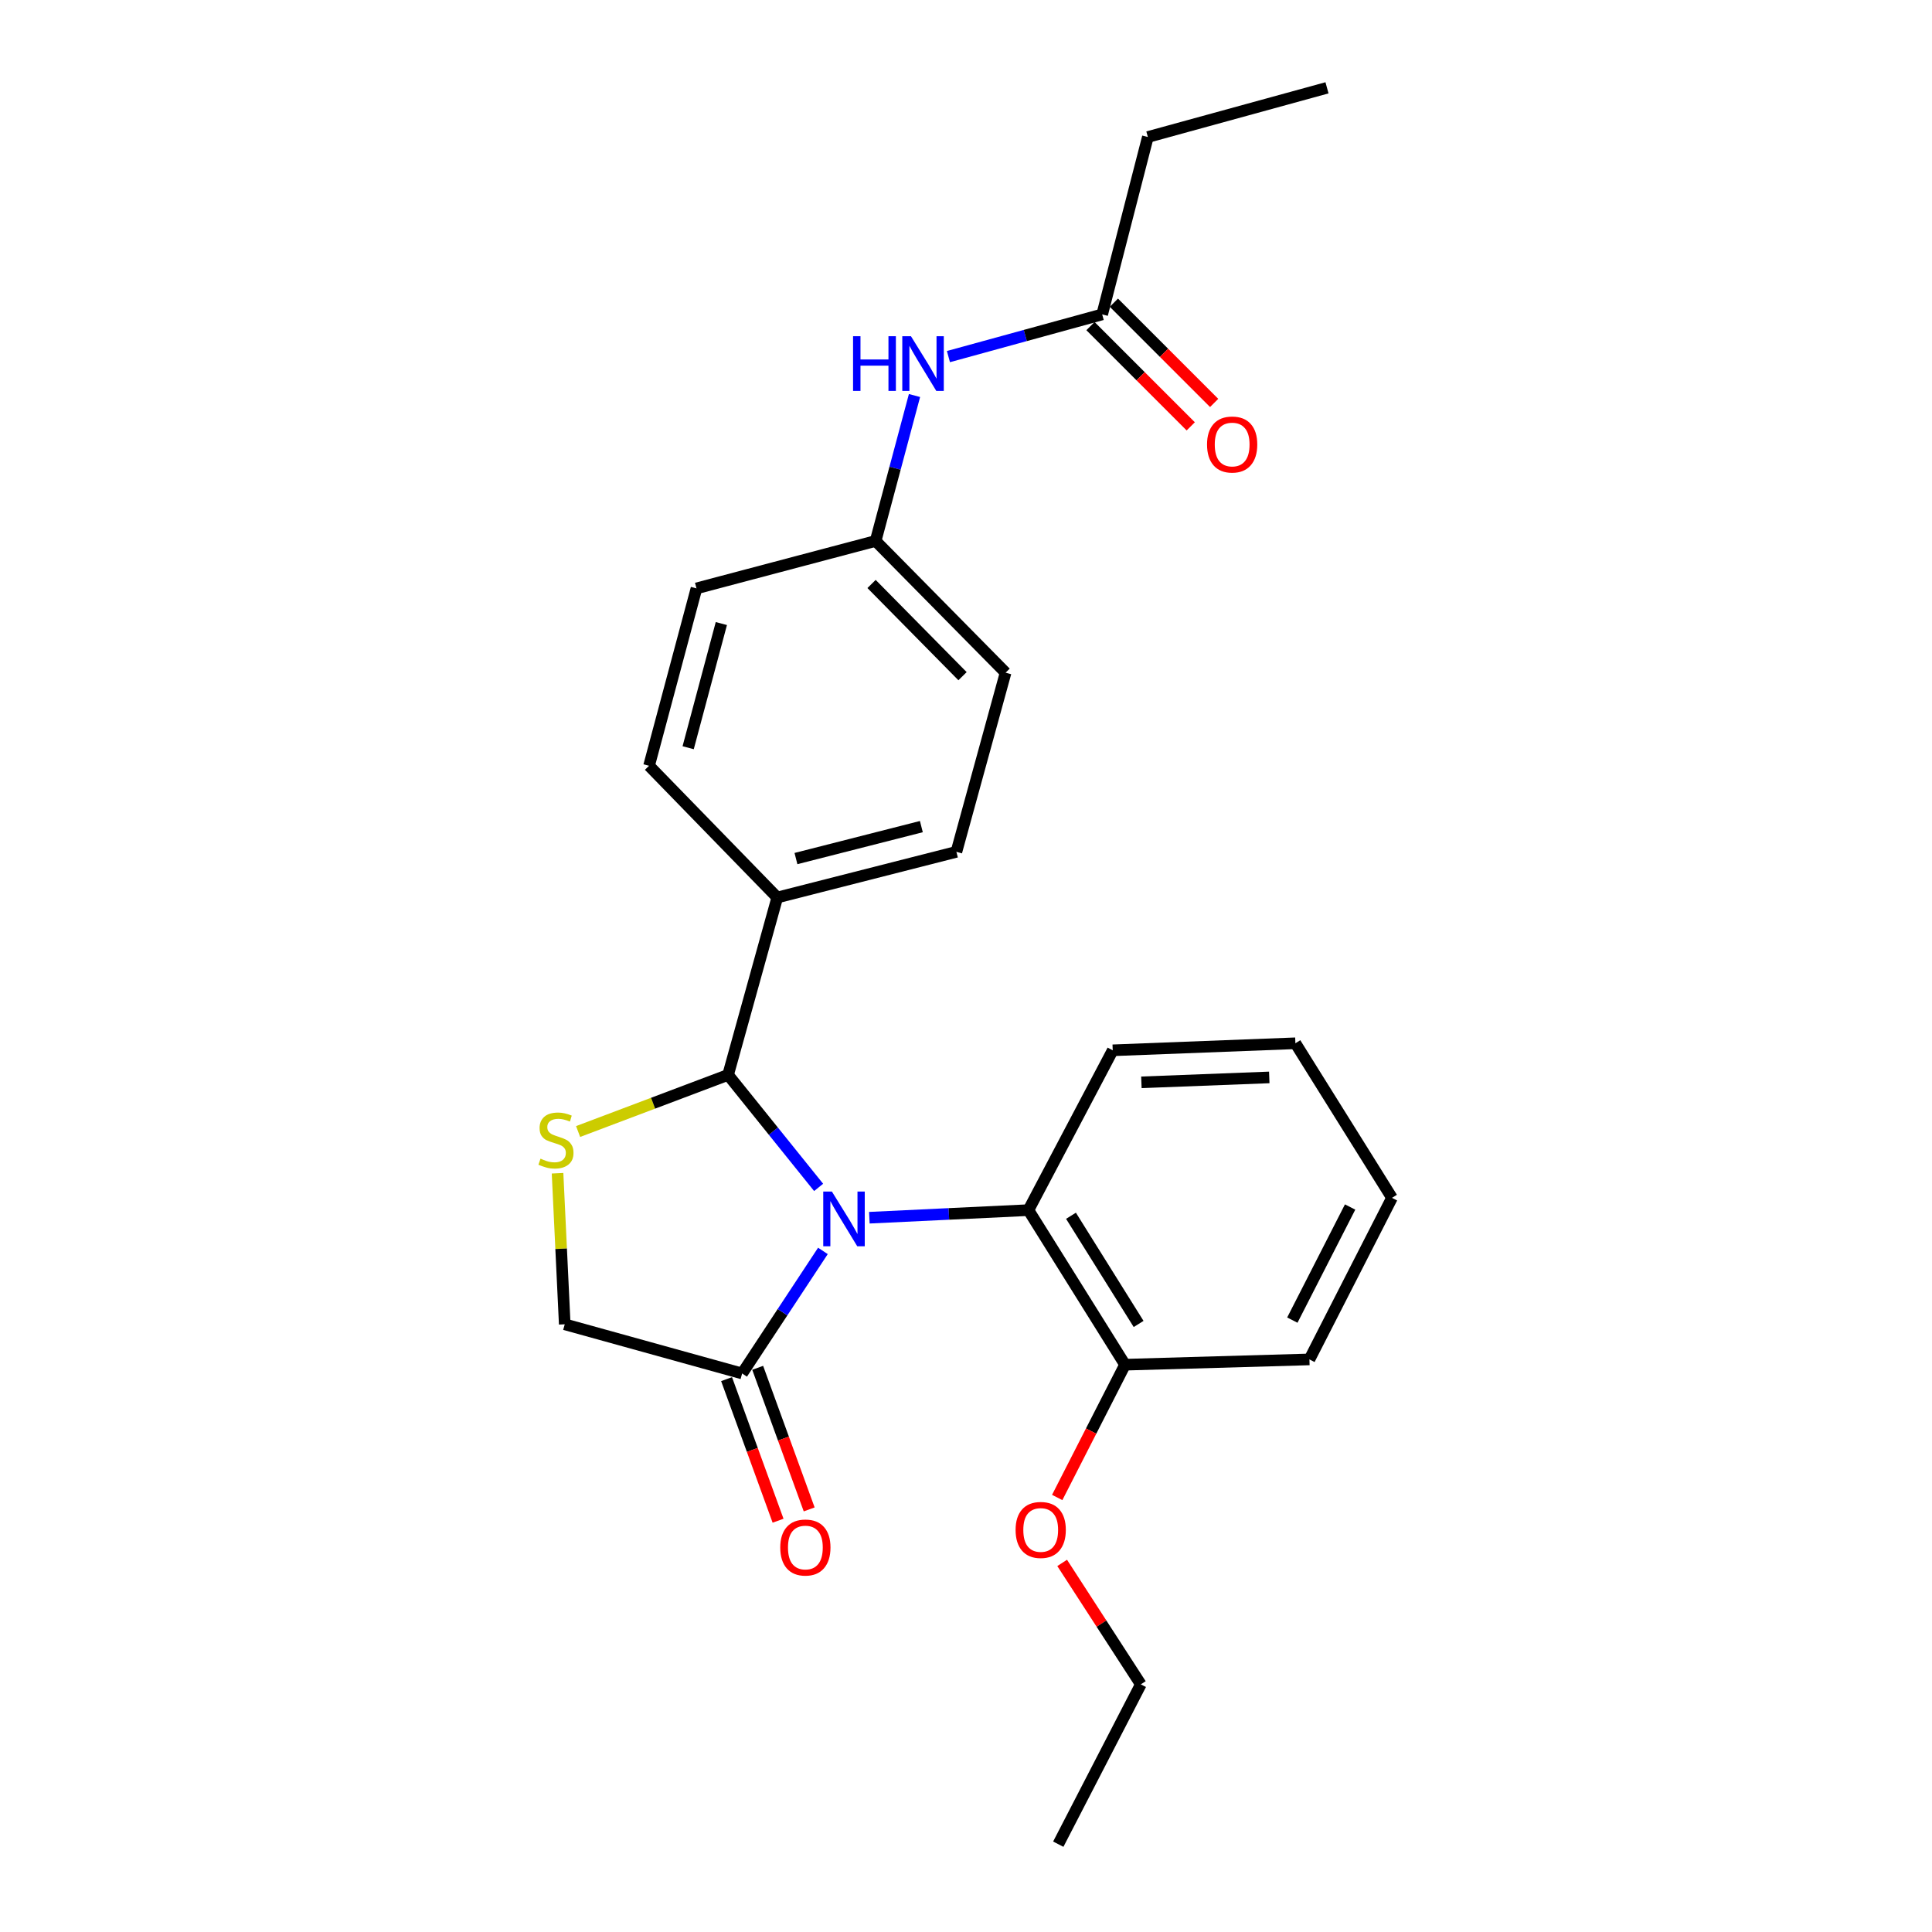<?xml version='1.0' encoding='iso-8859-1'?>
<svg version='1.1' baseProfile='full'
              xmlns='http://www.w3.org/2000/svg'
                      xmlns:rdkit='http://www.rdkit.org/xml'
                      xmlns:xlink='http://www.w3.org/1999/xlink'
                  xml:space='preserve'
width='1000px' height='1000px' viewBox='0 0 1000 1000'>
<!-- END OF HEADER -->
<rect style='opacity:1.0;fill:#FFFFFF;stroke:none' width='1000' height='1000' x='0' y='0'> </rect>
<path class='bond-0' d='M 490.908,184.574 L 530.698,173.654' style='fill:none;fill-rule:evenodd;stroke:#0000FF;stroke-width:6px;stroke-linecap:butt;stroke-linejoin:miter;stroke-opacity:1' />
<path class='bond-0' d='M 530.698,173.654 L 570.488,162.733' style='fill:none;fill-rule:evenodd;stroke:#000000;stroke-width:6px;stroke-linecap:butt;stroke-linejoin:miter;stroke-opacity:1' />
<path class='bond-1' d='M 473.344,204.718 L 463.281,242.36' style='fill:none;fill-rule:evenodd;stroke:#0000FF;stroke-width:6px;stroke-linecap:butt;stroke-linejoin:miter;stroke-opacity:1' />
<path class='bond-1' d='M 463.281,242.36 L 453.219,280.001' style='fill:none;fill-rule:evenodd;stroke:#000000;stroke-width:6px;stroke-linecap:butt;stroke-linejoin:miter;stroke-opacity:1' />
<path class='bond-2' d='M 594.128,70.913 L 686.852,45.455' style='fill:none;fill-rule:evenodd;stroke:#000000;stroke-width:6px;stroke-linecap:butt;stroke-linejoin:miter;stroke-opacity:1' />
<path class='bond-3' d='M 594.128,70.913 L 570.488,162.733' style='fill:none;fill-rule:evenodd;stroke:#000000;stroke-width:6px;stroke-linecap:butt;stroke-linejoin:miter;stroke-opacity:1' />
<path class='bond-4' d='M 564.429,168.792 L 590.377,194.737' style='fill:none;fill-rule:evenodd;stroke:#000000;stroke-width:6px;stroke-linecap:butt;stroke-linejoin:miter;stroke-opacity:1' />
<path class='bond-4' d='M 590.377,194.737 L 616.325,220.681' style='fill:none;fill-rule:evenodd;stroke:#FF0000;stroke-width:6px;stroke-linecap:butt;stroke-linejoin:miter;stroke-opacity:1' />
<path class='bond-4' d='M 576.546,156.673 L 602.494,182.618' style='fill:none;fill-rule:evenodd;stroke:#000000;stroke-width:6px;stroke-linecap:butt;stroke-linejoin:miter;stroke-opacity:1' />
<path class='bond-4' d='M 602.494,182.618 L 628.443,208.562' style='fill:none;fill-rule:evenodd;stroke:#FF0000;stroke-width:6px;stroke-linecap:butt;stroke-linejoin:miter;stroke-opacity:1' />
<path class='bond-5' d='M 288.587,607.27 L 290.447,646.363' style='fill:none;fill-rule:evenodd;stroke:#CCCC00;stroke-width:6px;stroke-linecap:butt;stroke-linejoin:miter;stroke-opacity:1' />
<path class='bond-5' d='M 290.447,646.363 L 292.307,685.457' style='fill:none;fill-rule:evenodd;stroke:#000000;stroke-width:6px;stroke-linecap:butt;stroke-linejoin:miter;stroke-opacity:1' />
<path class='bond-6' d='M 299.226,585.674 L 338.039,571.019' style='fill:none;fill-rule:evenodd;stroke:#CCCC00;stroke-width:6px;stroke-linecap:butt;stroke-linejoin:miter;stroke-opacity:1' />
<path class='bond-6' d='M 338.039,571.019 L 376.852,556.364' style='fill:none;fill-rule:evenodd;stroke:#000000;stroke-width:6px;stroke-linecap:butt;stroke-linejoin:miter;stroke-opacity:1' />
<path class='bond-7' d='M 292.307,685.457 L 384.126,710.906' style='fill:none;fill-rule:evenodd;stroke:#000000;stroke-width:6px;stroke-linecap:butt;stroke-linejoin:miter;stroke-opacity:1' />
<path class='bond-8' d='M 384.126,710.906 L 405.033,679.187' style='fill:none;fill-rule:evenodd;stroke:#000000;stroke-width:6px;stroke-linecap:butt;stroke-linejoin:miter;stroke-opacity:1' />
<path class='bond-8' d='M 405.033,679.187 L 425.941,647.467' style='fill:none;fill-rule:evenodd;stroke:#0000FF;stroke-width:6px;stroke-linecap:butt;stroke-linejoin:miter;stroke-opacity:1' />
<path class='bond-9' d='M 376.073,713.835 L 389.4,750.478' style='fill:none;fill-rule:evenodd;stroke:#000000;stroke-width:6px;stroke-linecap:butt;stroke-linejoin:miter;stroke-opacity:1' />
<path class='bond-9' d='M 389.4,750.478 L 402.727,787.122' style='fill:none;fill-rule:evenodd;stroke:#FF0000;stroke-width:6px;stroke-linecap:butt;stroke-linejoin:miter;stroke-opacity:1' />
<path class='bond-9' d='M 392.179,707.978 L 405.506,744.621' style='fill:none;fill-rule:evenodd;stroke:#000000;stroke-width:6px;stroke-linecap:butt;stroke-linejoin:miter;stroke-opacity:1' />
<path class='bond-9' d='M 405.506,744.621 L 418.833,781.264' style='fill:none;fill-rule:evenodd;stroke:#FF0000;stroke-width:6px;stroke-linecap:butt;stroke-linejoin:miter;stroke-opacity:1' />
<path class='bond-10' d='M 423.72,614.595 L 400.286,585.48' style='fill:none;fill-rule:evenodd;stroke:#0000FF;stroke-width:6px;stroke-linecap:butt;stroke-linejoin:miter;stroke-opacity:1' />
<path class='bond-10' d='M 400.286,585.48 L 376.852,556.364' style='fill:none;fill-rule:evenodd;stroke:#000000;stroke-width:6px;stroke-linecap:butt;stroke-linejoin:miter;stroke-opacity:1' />
<path class='bond-11' d='M 449.982,630.286 L 491.145,628.324' style='fill:none;fill-rule:evenodd;stroke:#0000FF;stroke-width:6px;stroke-linecap:butt;stroke-linejoin:miter;stroke-opacity:1' />
<path class='bond-11' d='M 491.145,628.324 L 532.309,626.361' style='fill:none;fill-rule:evenodd;stroke:#000000;stroke-width:6px;stroke-linecap:butt;stroke-linejoin:miter;stroke-opacity:1' />
<path class='bond-12' d='M 376.852,556.364 L 402.311,464.544' style='fill:none;fill-rule:evenodd;stroke:#000000;stroke-width:6px;stroke-linecap:butt;stroke-linejoin:miter;stroke-opacity:1' />
<path class='bond-13' d='M 520.494,348.18 L 453.219,280.001' style='fill:none;fill-rule:evenodd;stroke:#000000;stroke-width:6px;stroke-linecap:butt;stroke-linejoin:miter;stroke-opacity:1' />
<path class='bond-13' d='M 498.204,349.99 L 451.112,302.265' style='fill:none;fill-rule:evenodd;stroke:#000000;stroke-width:6px;stroke-linecap:butt;stroke-linejoin:miter;stroke-opacity:1' />
<path class='bond-14' d='M 520.494,348.18 L 495.035,440.913' style='fill:none;fill-rule:evenodd;stroke:#000000;stroke-width:6px;stroke-linecap:butt;stroke-linejoin:miter;stroke-opacity:1' />
<path class='bond-15' d='M 453.219,280.001 L 360.495,304.546' style='fill:none;fill-rule:evenodd;stroke:#000000;stroke-width:6px;stroke-linecap:butt;stroke-linejoin:miter;stroke-opacity:1' />
<path class='bond-16' d='M 532.309,626.361 L 582.313,706.365' style='fill:none;fill-rule:evenodd;stroke:#000000;stroke-width:6px;stroke-linecap:butt;stroke-linejoin:miter;stroke-opacity:1' />
<path class='bond-16' d='M 554.342,629.279 L 589.345,685.281' style='fill:none;fill-rule:evenodd;stroke:#000000;stroke-width:6px;stroke-linecap:butt;stroke-linejoin:miter;stroke-opacity:1' />
<path class='bond-17' d='M 532.309,626.361 L 575.943,543.634' style='fill:none;fill-rule:evenodd;stroke:#000000;stroke-width:6px;stroke-linecap:butt;stroke-linejoin:miter;stroke-opacity:1' />
<path class='bond-18' d='M 582.313,706.365 L 564.76,740.73' style='fill:none;fill-rule:evenodd;stroke:#000000;stroke-width:6px;stroke-linecap:butt;stroke-linejoin:miter;stroke-opacity:1' />
<path class='bond-18' d='M 564.76,740.73 L 547.208,775.096' style='fill:none;fill-rule:evenodd;stroke:#FF0000;stroke-width:6px;stroke-linecap:butt;stroke-linejoin:miter;stroke-opacity:1' />
<path class='bond-19' d='M 582.313,706.365 L 677.759,703.632' style='fill:none;fill-rule:evenodd;stroke:#000000;stroke-width:6px;stroke-linecap:butt;stroke-linejoin:miter;stroke-opacity:1' />
<path class='bond-20' d='M 549.773,808.958 L 570.132,840.388' style='fill:none;fill-rule:evenodd;stroke:#FF0000;stroke-width:6px;stroke-linecap:butt;stroke-linejoin:miter;stroke-opacity:1' />
<path class='bond-20' d='M 570.132,840.388 L 590.491,871.819' style='fill:none;fill-rule:evenodd;stroke:#000000;stroke-width:6px;stroke-linecap:butt;stroke-linejoin:miter;stroke-opacity:1' />
<path class='bond-21' d='M 575.943,543.634 L 670.495,539.997' style='fill:none;fill-rule:evenodd;stroke:#000000;stroke-width:6px;stroke-linecap:butt;stroke-linejoin:miter;stroke-opacity:1' />
<path class='bond-21' d='M 590.785,560.214 L 656.971,557.668' style='fill:none;fill-rule:evenodd;stroke:#000000;stroke-width:6px;stroke-linecap:butt;stroke-linejoin:miter;stroke-opacity:1' />
<path class='bond-22' d='M 677.759,703.632 L 720.489,620.001' style='fill:none;fill-rule:evenodd;stroke:#000000;stroke-width:6px;stroke-linecap:butt;stroke-linejoin:miter;stroke-opacity:1' />
<path class='bond-22' d='M 668.908,683.29 L 698.819,624.748' style='fill:none;fill-rule:evenodd;stroke:#000000;stroke-width:6px;stroke-linecap:butt;stroke-linejoin:miter;stroke-opacity:1' />
<path class='bond-23' d='M 590.491,871.819 L 547.761,954.545' style='fill:none;fill-rule:evenodd;stroke:#000000;stroke-width:6px;stroke-linecap:butt;stroke-linejoin:miter;stroke-opacity:1' />
<path class='bond-24' d='M 720.489,620.001 L 670.495,539.997' style='fill:none;fill-rule:evenodd;stroke:#000000;stroke-width:6px;stroke-linecap:butt;stroke-linejoin:miter;stroke-opacity:1' />
<path class='bond-25' d='M 360.495,304.546 L 335.951,396.365' style='fill:none;fill-rule:evenodd;stroke:#000000;stroke-width:6px;stroke-linecap:butt;stroke-linejoin:miter;stroke-opacity:1' />
<path class='bond-25' d='M 373.37,322.745 L 356.189,387.018' style='fill:none;fill-rule:evenodd;stroke:#000000;stroke-width:6px;stroke-linecap:butt;stroke-linejoin:miter;stroke-opacity:1' />
<path class='bond-26' d='M 335.951,396.365 L 402.311,464.544' style='fill:none;fill-rule:evenodd;stroke:#000000;stroke-width:6px;stroke-linecap:butt;stroke-linejoin:miter;stroke-opacity:1' />
<path class='bond-27' d='M 402.311,464.544 L 495.035,440.913' style='fill:none;fill-rule:evenodd;stroke:#000000;stroke-width:6px;stroke-linecap:butt;stroke-linejoin:miter;stroke-opacity:1' />
<path class='bond-27' d='M 411.987,444.393 L 476.894,427.851' style='fill:none;fill-rule:evenodd;stroke:#000000;stroke-width:6px;stroke-linecap:butt;stroke-linejoin:miter;stroke-opacity:1' />
<path  class='atom-0' d='M 441.544 174.022
L 445.384 174.022
L 445.384 186.062
L 459.864 186.062
L 459.864 174.022
L 463.704 174.022
L 463.704 202.342
L 459.864 202.342
L 459.864 189.262
L 445.384 189.262
L 445.384 202.342
L 441.544 202.342
L 441.544 174.022
' fill='#0000FF'/>
<path  class='atom-0' d='M 471.504 174.022
L 480.784 189.022
Q 481.704 190.502, 483.184 193.182
Q 484.664 195.862, 484.744 196.022
L 484.744 174.022
L 488.504 174.022
L 488.504 202.342
L 484.624 202.342
L 474.664 185.942
Q 473.504 184.022, 472.264 181.822
Q 471.064 179.622, 470.704 178.942
L 470.704 202.342
L 467.024 202.342
L 467.024 174.022
L 471.504 174.022
' fill='#0000FF'/>
<path  class='atom-3' d='M 624.762 230.078
Q 624.762 223.278, 628.122 219.478
Q 631.482 215.678, 637.762 215.678
Q 644.042 215.678, 647.402 219.478
Q 650.762 223.278, 650.762 230.078
Q 650.762 236.958, 647.362 240.878
Q 643.962 244.758, 637.762 244.758
Q 631.522 244.758, 628.122 240.878
Q 624.762 236.998, 624.762 230.078
M 637.762 241.558
Q 642.082 241.558, 644.402 238.678
Q 646.762 235.758, 646.762 230.078
Q 646.762 224.518, 644.402 221.718
Q 642.082 218.878, 637.762 218.878
Q 633.442 218.878, 631.082 221.678
Q 628.762 224.478, 628.762 230.078
Q 628.762 235.798, 631.082 238.678
Q 633.442 241.558, 637.762 241.558
' fill='#FF0000'/>
<path  class='atom-5' d='M 279.765 599.721
Q 280.085 599.841, 281.405 600.401
Q 282.725 600.961, 284.165 601.321
Q 285.645 601.641, 287.085 601.641
Q 289.765 601.641, 291.325 600.361
Q 292.885 599.041, 292.885 596.761
Q 292.885 595.201, 292.085 594.241
Q 291.325 593.281, 290.125 592.761
Q 288.925 592.241, 286.925 591.641
Q 284.405 590.881, 282.885 590.161
Q 281.405 589.441, 280.325 587.921
Q 279.285 586.401, 279.285 583.841
Q 279.285 580.281, 281.685 578.081
Q 284.125 575.881, 288.925 575.881
Q 292.205 575.881, 295.925 577.441
L 295.005 580.521
Q 291.605 579.121, 289.045 579.121
Q 286.285 579.121, 284.765 580.281
Q 283.245 581.401, 283.285 583.361
Q 283.285 584.881, 284.045 585.801
Q 284.845 586.721, 285.965 587.241
Q 287.125 587.761, 289.045 588.361
Q 291.605 589.161, 293.125 589.961
Q 294.645 590.761, 295.725 592.401
Q 296.845 594.001, 296.845 596.761
Q 296.845 600.681, 294.205 602.801
Q 291.605 604.881, 287.245 604.881
Q 284.725 604.881, 282.805 604.321
Q 280.925 603.801, 278.685 602.881
L 279.765 599.721
' fill='#CCCC00'/>
<path  class='atom-8' d='M 430.593 616.752
L 439.873 631.752
Q 440.793 633.232, 442.273 635.912
Q 443.753 638.592, 443.833 638.752
L 443.833 616.752
L 447.593 616.752
L 447.593 645.072
L 443.713 645.072
L 433.753 628.672
Q 432.593 626.752, 431.353 624.552
Q 430.153 622.352, 429.793 621.672
L 429.793 645.072
L 426.113 645.072
L 426.113 616.752
L 430.593 616.752
' fill='#0000FF'/>
<path  class='atom-10' d='M 403.859 800.987
Q 403.859 794.187, 407.219 790.387
Q 410.579 786.587, 416.859 786.587
Q 423.139 786.587, 426.499 790.387
Q 429.859 794.187, 429.859 800.987
Q 429.859 807.867, 426.459 811.787
Q 423.059 815.667, 416.859 815.667
Q 410.619 815.667, 407.219 811.787
Q 403.859 807.907, 403.859 800.987
M 416.859 812.467
Q 421.179 812.467, 423.499 809.587
Q 425.859 806.667, 425.859 800.987
Q 425.859 795.427, 423.499 792.627
Q 421.179 789.787, 416.859 789.787
Q 412.539 789.787, 410.179 792.587
Q 407.859 795.387, 407.859 800.987
Q 407.859 806.707, 410.179 809.587
Q 412.539 812.467, 416.859 812.467
' fill='#FF0000'/>
<path  class='atom-15' d='M 525.669 791.895
Q 525.669 785.095, 529.029 781.295
Q 532.389 777.495, 538.669 777.495
Q 544.949 777.495, 548.309 781.295
Q 551.669 785.095, 551.669 791.895
Q 551.669 798.775, 548.269 802.695
Q 544.869 806.575, 538.669 806.575
Q 532.429 806.575, 529.029 802.695
Q 525.669 798.815, 525.669 791.895
M 538.669 803.375
Q 542.989 803.375, 545.309 800.495
Q 547.669 797.575, 547.669 791.895
Q 547.669 786.335, 545.309 783.535
Q 542.989 780.695, 538.669 780.695
Q 534.349 780.695, 531.989 783.495
Q 529.669 786.295, 529.669 791.895
Q 529.669 797.615, 531.989 800.495
Q 534.349 803.375, 538.669 803.375
' fill='#FF0000'/>
</svg>
